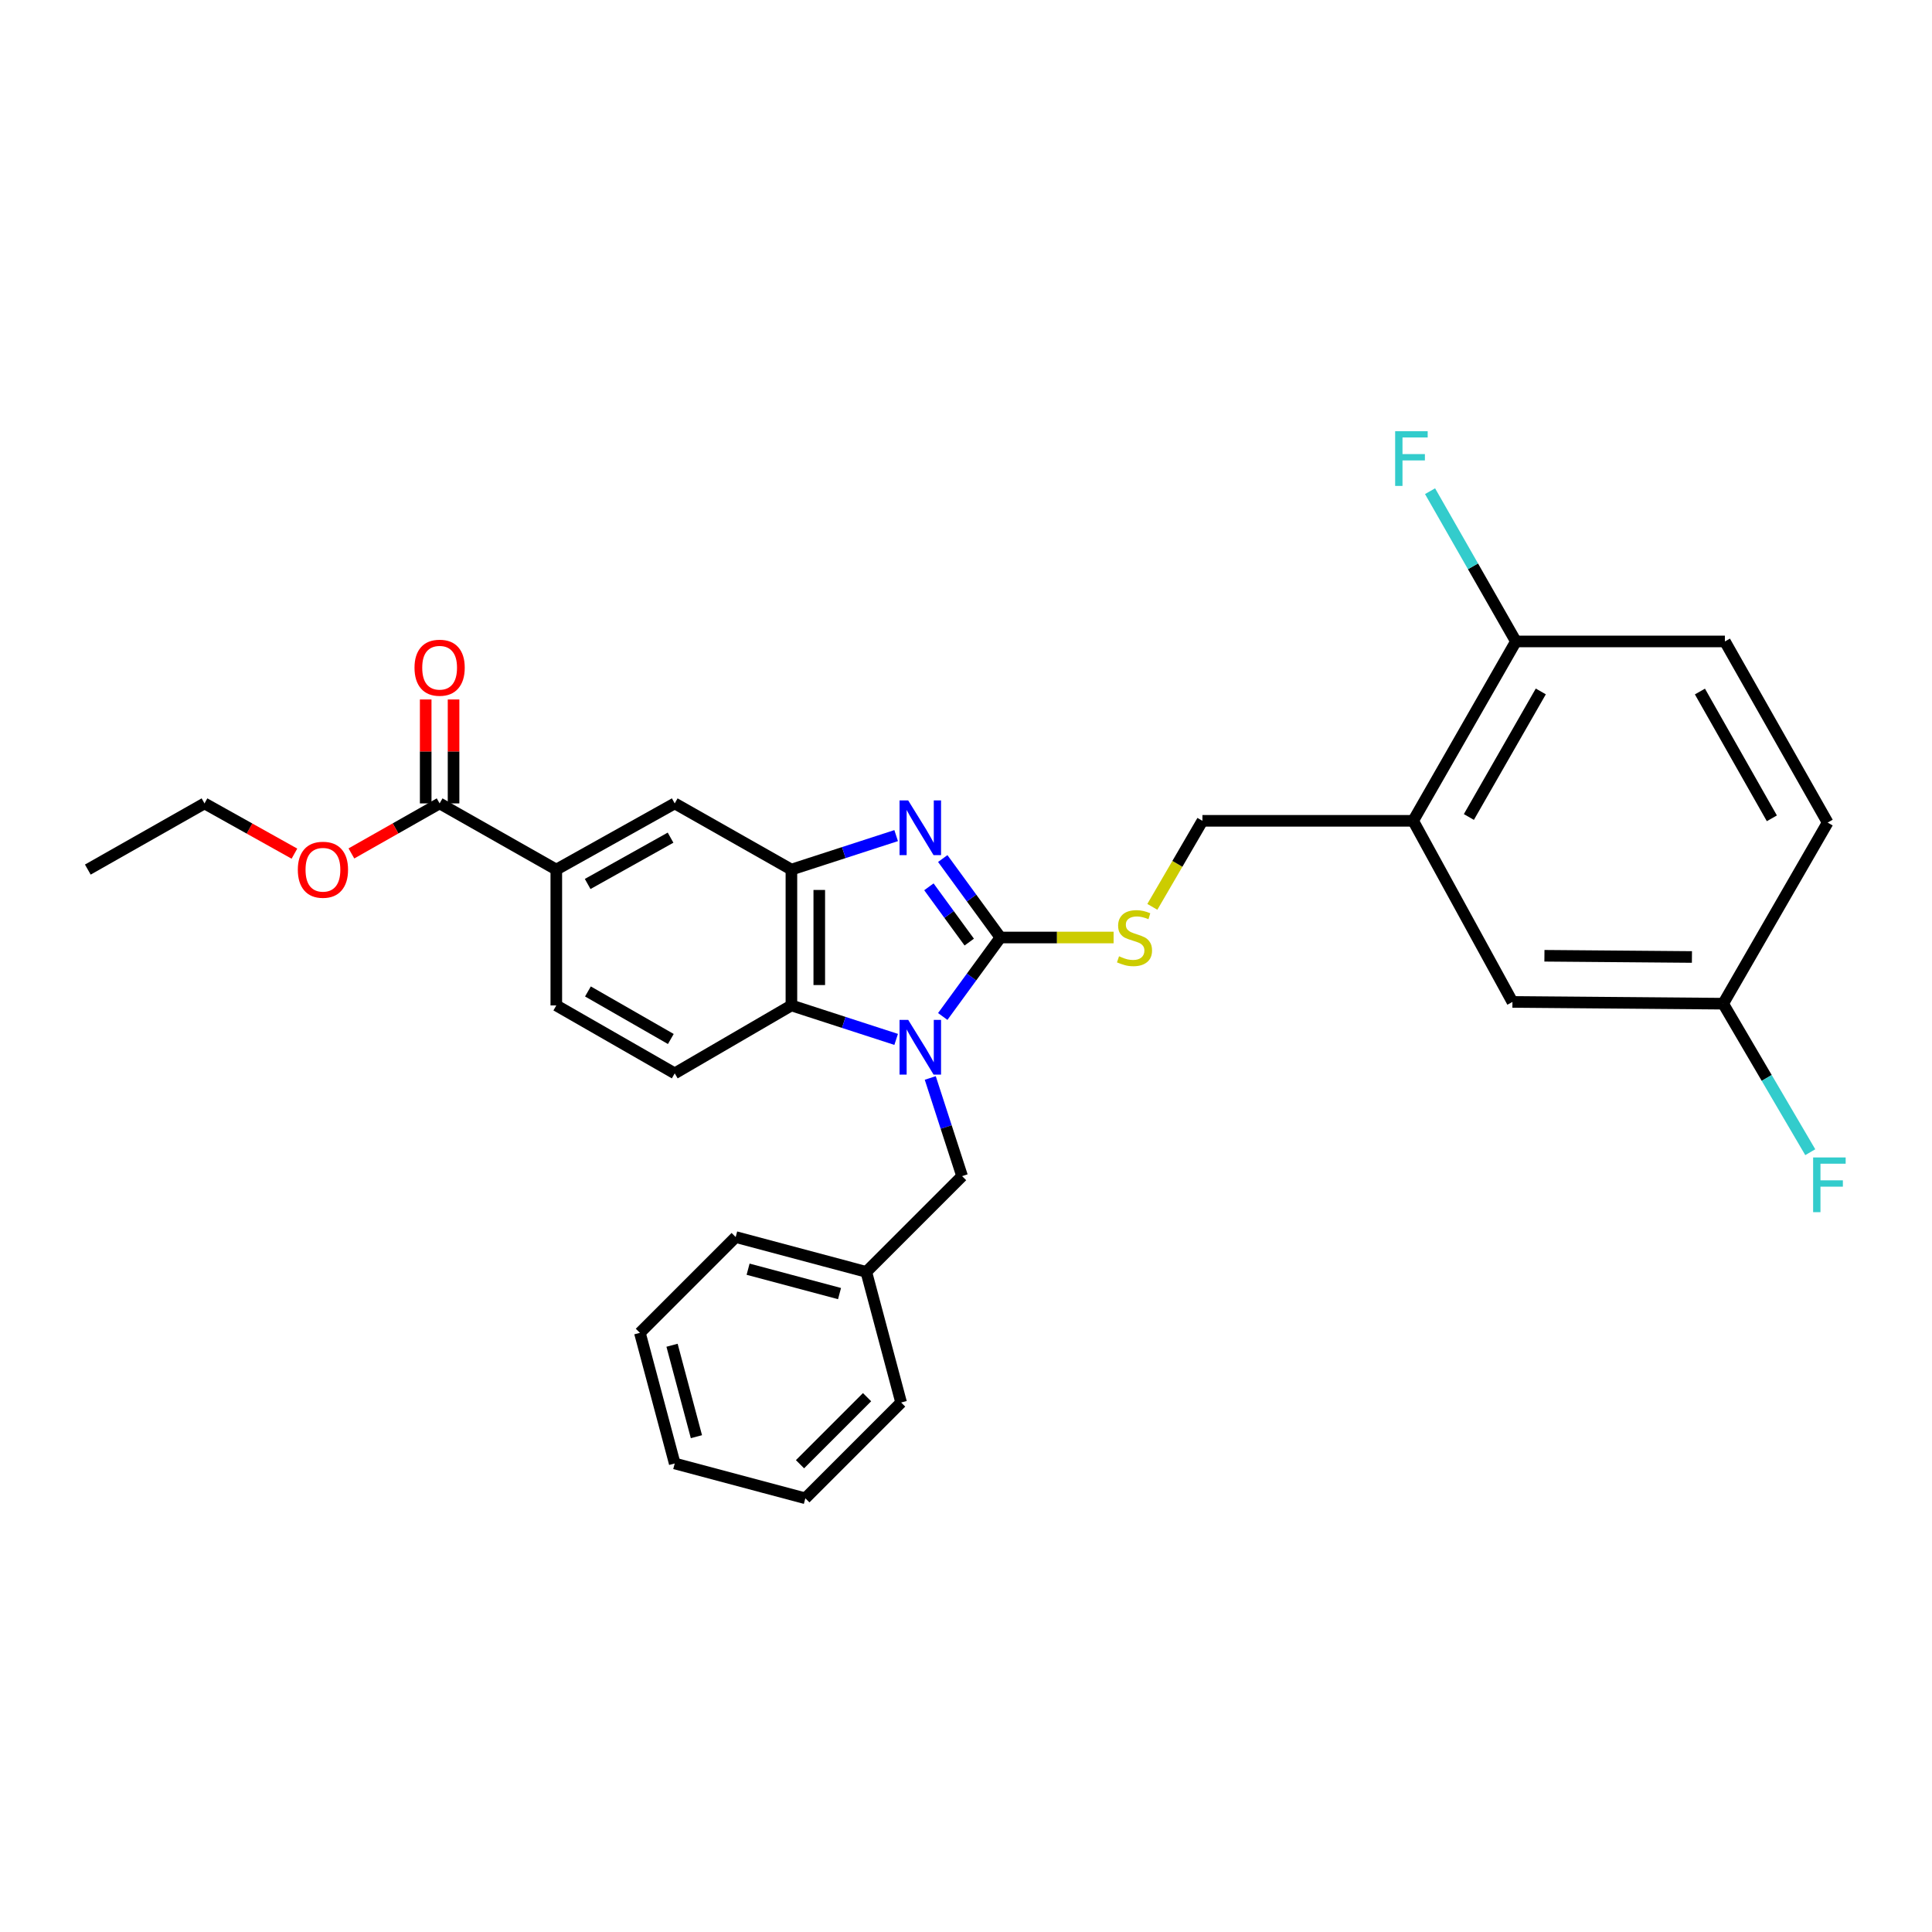 <?xml version='1.0' encoding='iso-8859-1'?>
<svg version='1.1' baseProfile='full'
              xmlns='http://www.w3.org/2000/svg'
                      xmlns:rdkit='http://www.rdkit.org/xml'
                      xmlns:xlink='http://www.w3.org/1999/xlink'
                  xml:space='preserve'
width='1000px' height='1000px' viewBox='0 0 1000 1000'>
<!-- END OF HEADER -->
<rect style='opacity:1.0;fill:#FFFFFF;stroke:none' width='1000' height='1000' x='0' y='0'> </rect>
<path class='bond-0' d='M 409.633,450.094 L 409.633,520.409' style='fill:none;fill-rule:evenodd;stroke:#000000;stroke-width:6px;stroke-linecap:butt;stroke-linejoin:miter;stroke-opacity:1' />
<path class='bond-0' d='M 424.055,460.641 L 424.055,509.862' style='fill:none;fill-rule:evenodd;stroke:#000000;stroke-width:6px;stroke-linecap:butt;stroke-linejoin:miter;stroke-opacity:1' />
<path class='bond-1' d='M 409.633,450.094 L 436.741,441.303' style='fill:none;fill-rule:evenodd;stroke:#000000;stroke-width:6px;stroke-linecap:butt;stroke-linejoin:miter;stroke-opacity:1' />
<path class='bond-1' d='M 436.741,441.303 L 463.85,432.513' style='fill:none;fill-rule:evenodd;stroke:#0000FF;stroke-width:6px;stroke-linecap:butt;stroke-linejoin:miter;stroke-opacity:1' />
<path class='bond-2' d='M 409.633,450.094 L 349.237,415.842' style='fill:none;fill-rule:evenodd;stroke:#000000;stroke-width:6px;stroke-linecap:butt;stroke-linejoin:miter;stroke-opacity:1' />
<path class='bond-3' d='M 409.633,520.409 L 436.741,529.2' style='fill:none;fill-rule:evenodd;stroke:#000000;stroke-width:6px;stroke-linecap:butt;stroke-linejoin:miter;stroke-opacity:1' />
<path class='bond-3' d='M 436.741,529.2 L 463.85,537.991' style='fill:none;fill-rule:evenodd;stroke:#0000FF;stroke-width:6px;stroke-linecap:butt;stroke-linejoin:miter;stroke-opacity:1' />
<path class='bond-4' d='M 409.633,520.409 L 349.237,555.567' style='fill:none;fill-rule:evenodd;stroke:#000000;stroke-width:6px;stroke-linecap:butt;stroke-linejoin:miter;stroke-opacity:1' />
<path class='bond-5' d='M 487.965,526.124 L 502.885,505.688' style='fill:none;fill-rule:evenodd;stroke:#0000FF;stroke-width:6px;stroke-linecap:butt;stroke-linejoin:miter;stroke-opacity:1' />
<path class='bond-5' d='M 502.885,505.688 L 517.806,485.252' style='fill:none;fill-rule:evenodd;stroke:#000000;stroke-width:6px;stroke-linecap:butt;stroke-linejoin:miter;stroke-opacity:1' />
<path class='bond-6' d='M 481.503,557.955 L 489.739,583.354' style='fill:none;fill-rule:evenodd;stroke:#0000FF;stroke-width:6px;stroke-linecap:butt;stroke-linejoin:miter;stroke-opacity:1' />
<path class='bond-6' d='M 489.739,583.354 L 497.976,608.752' style='fill:none;fill-rule:evenodd;stroke:#000000;stroke-width:6px;stroke-linecap:butt;stroke-linejoin:miter;stroke-opacity:1' />
<path class='bond-7' d='M 517.806,485.252 L 502.885,464.815' style='fill:none;fill-rule:evenodd;stroke:#000000;stroke-width:6px;stroke-linecap:butt;stroke-linejoin:miter;stroke-opacity:1' />
<path class='bond-7' d='M 502.885,464.815 L 487.965,444.379' style='fill:none;fill-rule:evenodd;stroke:#0000FF;stroke-width:6px;stroke-linecap:butt;stroke-linejoin:miter;stroke-opacity:1' />
<path class='bond-7' d='M 501.682,487.625 L 491.237,473.32' style='fill:none;fill-rule:evenodd;stroke:#000000;stroke-width:6px;stroke-linecap:butt;stroke-linejoin:miter;stroke-opacity:1' />
<path class='bond-7' d='M 491.237,473.32 L 480.793,459.014' style='fill:none;fill-rule:evenodd;stroke:#0000FF;stroke-width:6px;stroke-linecap:butt;stroke-linejoin:miter;stroke-opacity:1' />
<path class='bond-8' d='M 517.806,485.252 L 547.103,485.252' style='fill:none;fill-rule:evenodd;stroke:#000000;stroke-width:6px;stroke-linecap:butt;stroke-linejoin:miter;stroke-opacity:1' />
<path class='bond-8' d='M 547.103,485.252 L 576.4,485.252' style='fill:none;fill-rule:evenodd;stroke:#CCCC00;stroke-width:6px;stroke-linecap:butt;stroke-linejoin:miter;stroke-opacity:1' />
<path class='bond-9' d='M 596.452,469.385 L 609.413,447.12' style='fill:none;fill-rule:evenodd;stroke:#CCCC00;stroke-width:6px;stroke-linecap:butt;stroke-linejoin:miter;stroke-opacity:1' />
<path class='bond-9' d='M 609.413,447.12 L 622.373,424.856' style='fill:none;fill-rule:evenodd;stroke:#000000;stroke-width:6px;stroke-linecap:butt;stroke-linejoin:miter;stroke-opacity:1' />
<path class='bond-10' d='M 622.373,424.856 L 731.451,424.856' style='fill:none;fill-rule:evenodd;stroke:#000000;stroke-width:6px;stroke-linecap:butt;stroke-linejoin:miter;stroke-opacity:1' />
<path class='bond-11' d='M 349.237,415.842 L 287.944,450.094' style='fill:none;fill-rule:evenodd;stroke:#000000;stroke-width:6px;stroke-linecap:butt;stroke-linejoin:miter;stroke-opacity:1' />
<path class='bond-11' d='M 347.079,433.569 L 304.173,457.546' style='fill:none;fill-rule:evenodd;stroke:#000000;stroke-width:6px;stroke-linecap:butt;stroke-linejoin:miter;stroke-opacity:1' />
<path class='bond-12' d='M 287.944,450.094 L 287.944,520.409' style='fill:none;fill-rule:evenodd;stroke:#000000;stroke-width:6px;stroke-linecap:butt;stroke-linejoin:miter;stroke-opacity:1' />
<path class='bond-13' d='M 287.944,450.094 L 227.548,415.842' style='fill:none;fill-rule:evenodd;stroke:#000000;stroke-width:6px;stroke-linecap:butt;stroke-linejoin:miter;stroke-opacity:1' />
<path class='bond-14' d='M 287.944,520.409 L 349.237,555.567' style='fill:none;fill-rule:evenodd;stroke:#000000;stroke-width:6px;stroke-linecap:butt;stroke-linejoin:miter;stroke-opacity:1' />
<path class='bond-14' d='M 304.314,513.173 L 347.219,537.783' style='fill:none;fill-rule:evenodd;stroke:#000000;stroke-width:6px;stroke-linecap:butt;stroke-linejoin:miter;stroke-opacity:1' />
<path class='bond-15' d='M 227.548,415.842 L 204.718,428.789' style='fill:none;fill-rule:evenodd;stroke:#000000;stroke-width:6px;stroke-linecap:butt;stroke-linejoin:miter;stroke-opacity:1' />
<path class='bond-15' d='M 204.718,428.789 L 181.888,441.737' style='fill:none;fill-rule:evenodd;stroke:#FF0000;stroke-width:6px;stroke-linecap:butt;stroke-linejoin:miter;stroke-opacity:1' />
<path class='bond-16' d='M 234.759,415.842 L 234.759,388.943' style='fill:none;fill-rule:evenodd;stroke:#000000;stroke-width:6px;stroke-linecap:butt;stroke-linejoin:miter;stroke-opacity:1' />
<path class='bond-16' d='M 234.759,388.943 L 234.759,362.045' style='fill:none;fill-rule:evenodd;stroke:#FF0000;stroke-width:6px;stroke-linecap:butt;stroke-linejoin:miter;stroke-opacity:1' />
<path class='bond-16' d='M 220.337,415.842 L 220.337,388.943' style='fill:none;fill-rule:evenodd;stroke:#000000;stroke-width:6px;stroke-linecap:butt;stroke-linejoin:miter;stroke-opacity:1' />
<path class='bond-16' d='M 220.337,388.943 L 220.337,362.045' style='fill:none;fill-rule:evenodd;stroke:#FF0000;stroke-width:6px;stroke-linecap:butt;stroke-linejoin:miter;stroke-opacity:1' />
<path class='bond-17' d='M 152.396,441.849 L 129.123,428.846' style='fill:none;fill-rule:evenodd;stroke:#FF0000;stroke-width:6px;stroke-linecap:butt;stroke-linejoin:miter;stroke-opacity:1' />
<path class='bond-17' d='M 129.123,428.846 L 105.851,415.842' style='fill:none;fill-rule:evenodd;stroke:#000000;stroke-width:6px;stroke-linecap:butt;stroke-linejoin:miter;stroke-opacity:1' />
<path class='bond-18' d='M 105.851,415.842 L 45.455,450.094' style='fill:none;fill-rule:evenodd;stroke:#000000;stroke-width:6px;stroke-linecap:butt;stroke-linejoin:miter;stroke-opacity:1' />
<path class='bond-19' d='M 731.451,424.856 L 784.636,332.01' style='fill:none;fill-rule:evenodd;stroke:#000000;stroke-width:6px;stroke-linecap:butt;stroke-linejoin:miter;stroke-opacity:1' />
<path class='bond-19' d='M 760.286,422.876 L 797.516,357.885' style='fill:none;fill-rule:evenodd;stroke:#000000;stroke-width:6px;stroke-linecap:butt;stroke-linejoin:miter;stroke-opacity:1' />
<path class='bond-20' d='M 731.451,424.856 L 782.834,518.606' style='fill:none;fill-rule:evenodd;stroke:#000000;stroke-width:6px;stroke-linecap:butt;stroke-linejoin:miter;stroke-opacity:1' />
<path class='bond-21' d='M 497.976,608.752 L 448.396,658.331' style='fill:none;fill-rule:evenodd;stroke:#000000;stroke-width:6px;stroke-linecap:butt;stroke-linejoin:miter;stroke-opacity:1' />
<path class='bond-22' d='M 448.396,658.331 L 380.789,640.296' style='fill:none;fill-rule:evenodd;stroke:#000000;stroke-width:6px;stroke-linecap:butt;stroke-linejoin:miter;stroke-opacity:1' />
<path class='bond-22' d='M 434.538,669.561 L 387.213,656.936' style='fill:none;fill-rule:evenodd;stroke:#000000;stroke-width:6px;stroke-linecap:butt;stroke-linejoin:miter;stroke-opacity:1' />
<path class='bond-23' d='M 448.396,658.331 L 466.424,725.938' style='fill:none;fill-rule:evenodd;stroke:#000000;stroke-width:6px;stroke-linecap:butt;stroke-linejoin:miter;stroke-opacity:1' />
<path class='bond-24' d='M 380.789,640.296 L 331.21,689.875' style='fill:none;fill-rule:evenodd;stroke:#000000;stroke-width:6px;stroke-linecap:butt;stroke-linejoin:miter;stroke-opacity:1' />
<path class='bond-25' d='M 331.21,689.875 L 349.237,757.49' style='fill:none;fill-rule:evenodd;stroke:#000000;stroke-width:6px;stroke-linecap:butt;stroke-linejoin:miter;stroke-opacity:1' />
<path class='bond-25' d='M 347.849,696.302 L 360.468,743.633' style='fill:none;fill-rule:evenodd;stroke:#000000;stroke-width:6px;stroke-linecap:butt;stroke-linejoin:miter;stroke-opacity:1' />
<path class='bond-26' d='M 349.237,757.49 L 416.844,775.518' style='fill:none;fill-rule:evenodd;stroke:#000000;stroke-width:6px;stroke-linecap:butt;stroke-linejoin:miter;stroke-opacity:1' />
<path class='bond-27' d='M 416.844,775.518 L 466.424,725.938' style='fill:none;fill-rule:evenodd;stroke:#000000;stroke-width:6px;stroke-linecap:butt;stroke-linejoin:miter;stroke-opacity:1' />
<path class='bond-27' d='M 414.083,757.883 L 448.789,723.177' style='fill:none;fill-rule:evenodd;stroke:#000000;stroke-width:6px;stroke-linecap:butt;stroke-linejoin:miter;stroke-opacity:1' />
<path class='bond-28' d='M 784.636,332.01 L 892.809,332.01' style='fill:none;fill-rule:evenodd;stroke:#000000;stroke-width:6px;stroke-linecap:butt;stroke-linejoin:miter;stroke-opacity:1' />
<path class='bond-29' d='M 784.636,332.01 L 762.416,293.125' style='fill:none;fill-rule:evenodd;stroke:#000000;stroke-width:6px;stroke-linecap:butt;stroke-linejoin:miter;stroke-opacity:1' />
<path class='bond-29' d='M 762.416,293.125 L 740.195,254.24' style='fill:none;fill-rule:evenodd;stroke:#33CCCC;stroke-width:6px;stroke-linecap:butt;stroke-linejoin:miter;stroke-opacity:1' />
<path class='bond-30' d='M 782.834,518.606 L 891.904,519.504' style='fill:none;fill-rule:evenodd;stroke:#000000;stroke-width:6px;stroke-linecap:butt;stroke-linejoin:miter;stroke-opacity:1' />
<path class='bond-30' d='M 799.392,494.705 L 875.741,495.333' style='fill:none;fill-rule:evenodd;stroke:#000000;stroke-width:6px;stroke-linecap:butt;stroke-linejoin:miter;stroke-opacity:1' />
<path class='bond-31' d='M 892.809,332.01 L 945.994,425.761' style='fill:none;fill-rule:evenodd;stroke:#000000;stroke-width:6px;stroke-linecap:butt;stroke-linejoin:miter;stroke-opacity:1' />
<path class='bond-31' d='M 879.88,357.933 L 917.11,423.559' style='fill:none;fill-rule:evenodd;stroke:#000000;stroke-width:6px;stroke-linecap:butt;stroke-linejoin:miter;stroke-opacity:1' />
<path class='bond-32' d='M 891.904,519.504 L 914.448,557.941' style='fill:none;fill-rule:evenodd;stroke:#000000;stroke-width:6px;stroke-linecap:butt;stroke-linejoin:miter;stroke-opacity:1' />
<path class='bond-32' d='M 914.448,557.941 L 936.992,596.377' style='fill:none;fill-rule:evenodd;stroke:#33CCCC;stroke-width:6px;stroke-linecap:butt;stroke-linejoin:miter;stroke-opacity:1' />
<path class='bond-33' d='M 891.904,519.504 L 945.994,425.761' style='fill:none;fill-rule:evenodd;stroke:#000000;stroke-width:6px;stroke-linecap:butt;stroke-linejoin:miter;stroke-opacity:1' />
<path  class='atom-2' d='M 470.083 527.882
L 479.363 542.882
Q 480.283 544.362, 481.763 547.042
Q 483.243 549.722, 483.323 549.882
L 483.323 527.882
L 487.083 527.882
L 487.083 556.202
L 483.203 556.202
L 473.243 539.802
Q 472.083 537.882, 470.843 535.682
Q 469.643 533.482, 469.283 532.802
L 469.283 556.202
L 465.603 556.202
L 465.603 527.882
L 470.083 527.882
' fill='#0000FF'/>
<path  class='atom-4' d='M 470.083 414.301
L 479.363 429.301
Q 480.283 430.781, 481.763 433.461
Q 483.243 436.141, 483.323 436.301
L 483.323 414.301
L 487.083 414.301
L 487.083 442.621
L 483.203 442.621
L 473.243 426.221
Q 472.083 424.301, 470.843 422.101
Q 469.643 419.901, 469.283 419.221
L 469.283 442.621
L 465.603 442.621
L 465.603 414.301
L 470.083 414.301
' fill='#0000FF'/>
<path  class='atom-5' d='M 579.216 494.972
Q 579.536 495.092, 580.856 495.652
Q 582.176 496.212, 583.616 496.572
Q 585.096 496.892, 586.536 496.892
Q 589.216 496.892, 590.776 495.612
Q 592.336 494.292, 592.336 492.012
Q 592.336 490.452, 591.536 489.492
Q 590.776 488.532, 589.576 488.012
Q 588.376 487.492, 586.376 486.892
Q 583.856 486.132, 582.336 485.412
Q 580.856 484.692, 579.776 483.172
Q 578.736 481.652, 578.736 479.092
Q 578.736 475.532, 581.136 473.332
Q 583.576 471.132, 588.376 471.132
Q 591.656 471.132, 595.376 472.692
L 594.456 475.772
Q 591.056 474.372, 588.496 474.372
Q 585.736 474.372, 584.216 475.532
Q 582.696 476.652, 582.736 478.612
Q 582.736 480.132, 583.496 481.052
Q 584.296 481.972, 585.416 482.492
Q 586.576 483.012, 588.496 483.612
Q 591.056 484.412, 592.576 485.212
Q 594.096 486.012, 595.176 487.652
Q 596.296 489.252, 596.296 492.012
Q 596.296 495.932, 593.656 498.052
Q 591.056 500.132, 586.696 500.132
Q 584.176 500.132, 582.256 499.572
Q 580.376 499.052, 578.136 498.132
L 579.216 494.972
' fill='#CCCC00'/>
<path  class='atom-12' d='M 154.152 450.174
Q 154.152 443.374, 157.512 439.574
Q 160.872 435.774, 167.152 435.774
Q 173.432 435.774, 176.792 439.574
Q 180.152 443.374, 180.152 450.174
Q 180.152 457.054, 176.752 460.974
Q 173.352 464.854, 167.152 464.854
Q 160.912 464.854, 157.512 460.974
Q 154.152 457.094, 154.152 450.174
M 167.152 461.654
Q 171.472 461.654, 173.792 458.774
Q 176.152 455.854, 176.152 450.174
Q 176.152 444.614, 173.792 441.814
Q 171.472 438.974, 167.152 438.974
Q 162.832 438.974, 160.472 441.774
Q 158.152 444.574, 158.152 450.174
Q 158.152 455.894, 160.472 458.774
Q 162.832 461.654, 167.152 461.654
' fill='#FF0000'/>
<path  class='atom-13' d='M 214.548 345.607
Q 214.548 338.807, 217.908 335.007
Q 221.268 331.207, 227.548 331.207
Q 233.828 331.207, 237.188 335.007
Q 240.548 338.807, 240.548 345.607
Q 240.548 352.487, 237.148 356.407
Q 233.748 360.287, 227.548 360.287
Q 221.308 360.287, 217.908 356.407
Q 214.548 352.527, 214.548 345.607
M 227.548 357.087
Q 231.868 357.087, 234.188 354.207
Q 236.548 351.287, 236.548 345.607
Q 236.548 340.047, 234.188 337.247
Q 231.868 334.407, 227.548 334.407
Q 223.228 334.407, 220.868 337.207
Q 218.548 340.007, 218.548 345.607
Q 218.548 351.327, 220.868 354.207
Q 223.228 357.087, 227.548 357.087
' fill='#FF0000'/>
<path  class='atom-27' d='M 722.126 223.194
L 738.966 223.194
L 738.966 226.434
L 725.926 226.434
L 725.926 235.034
L 737.526 235.034
L 737.526 238.314
L 725.926 238.314
L 725.926 251.514
L 722.126 251.514
L 722.126 223.194
' fill='#33CCCC'/>
<path  class='atom-30' d='M 938.471 599.095
L 955.311 599.095
L 955.311 602.335
L 942.271 602.335
L 942.271 610.935
L 953.871 610.935
L 953.871 614.215
L 942.271 614.215
L 942.271 627.415
L 938.471 627.415
L 938.471 599.095
' fill='#33CCCC'/>
</svg>
